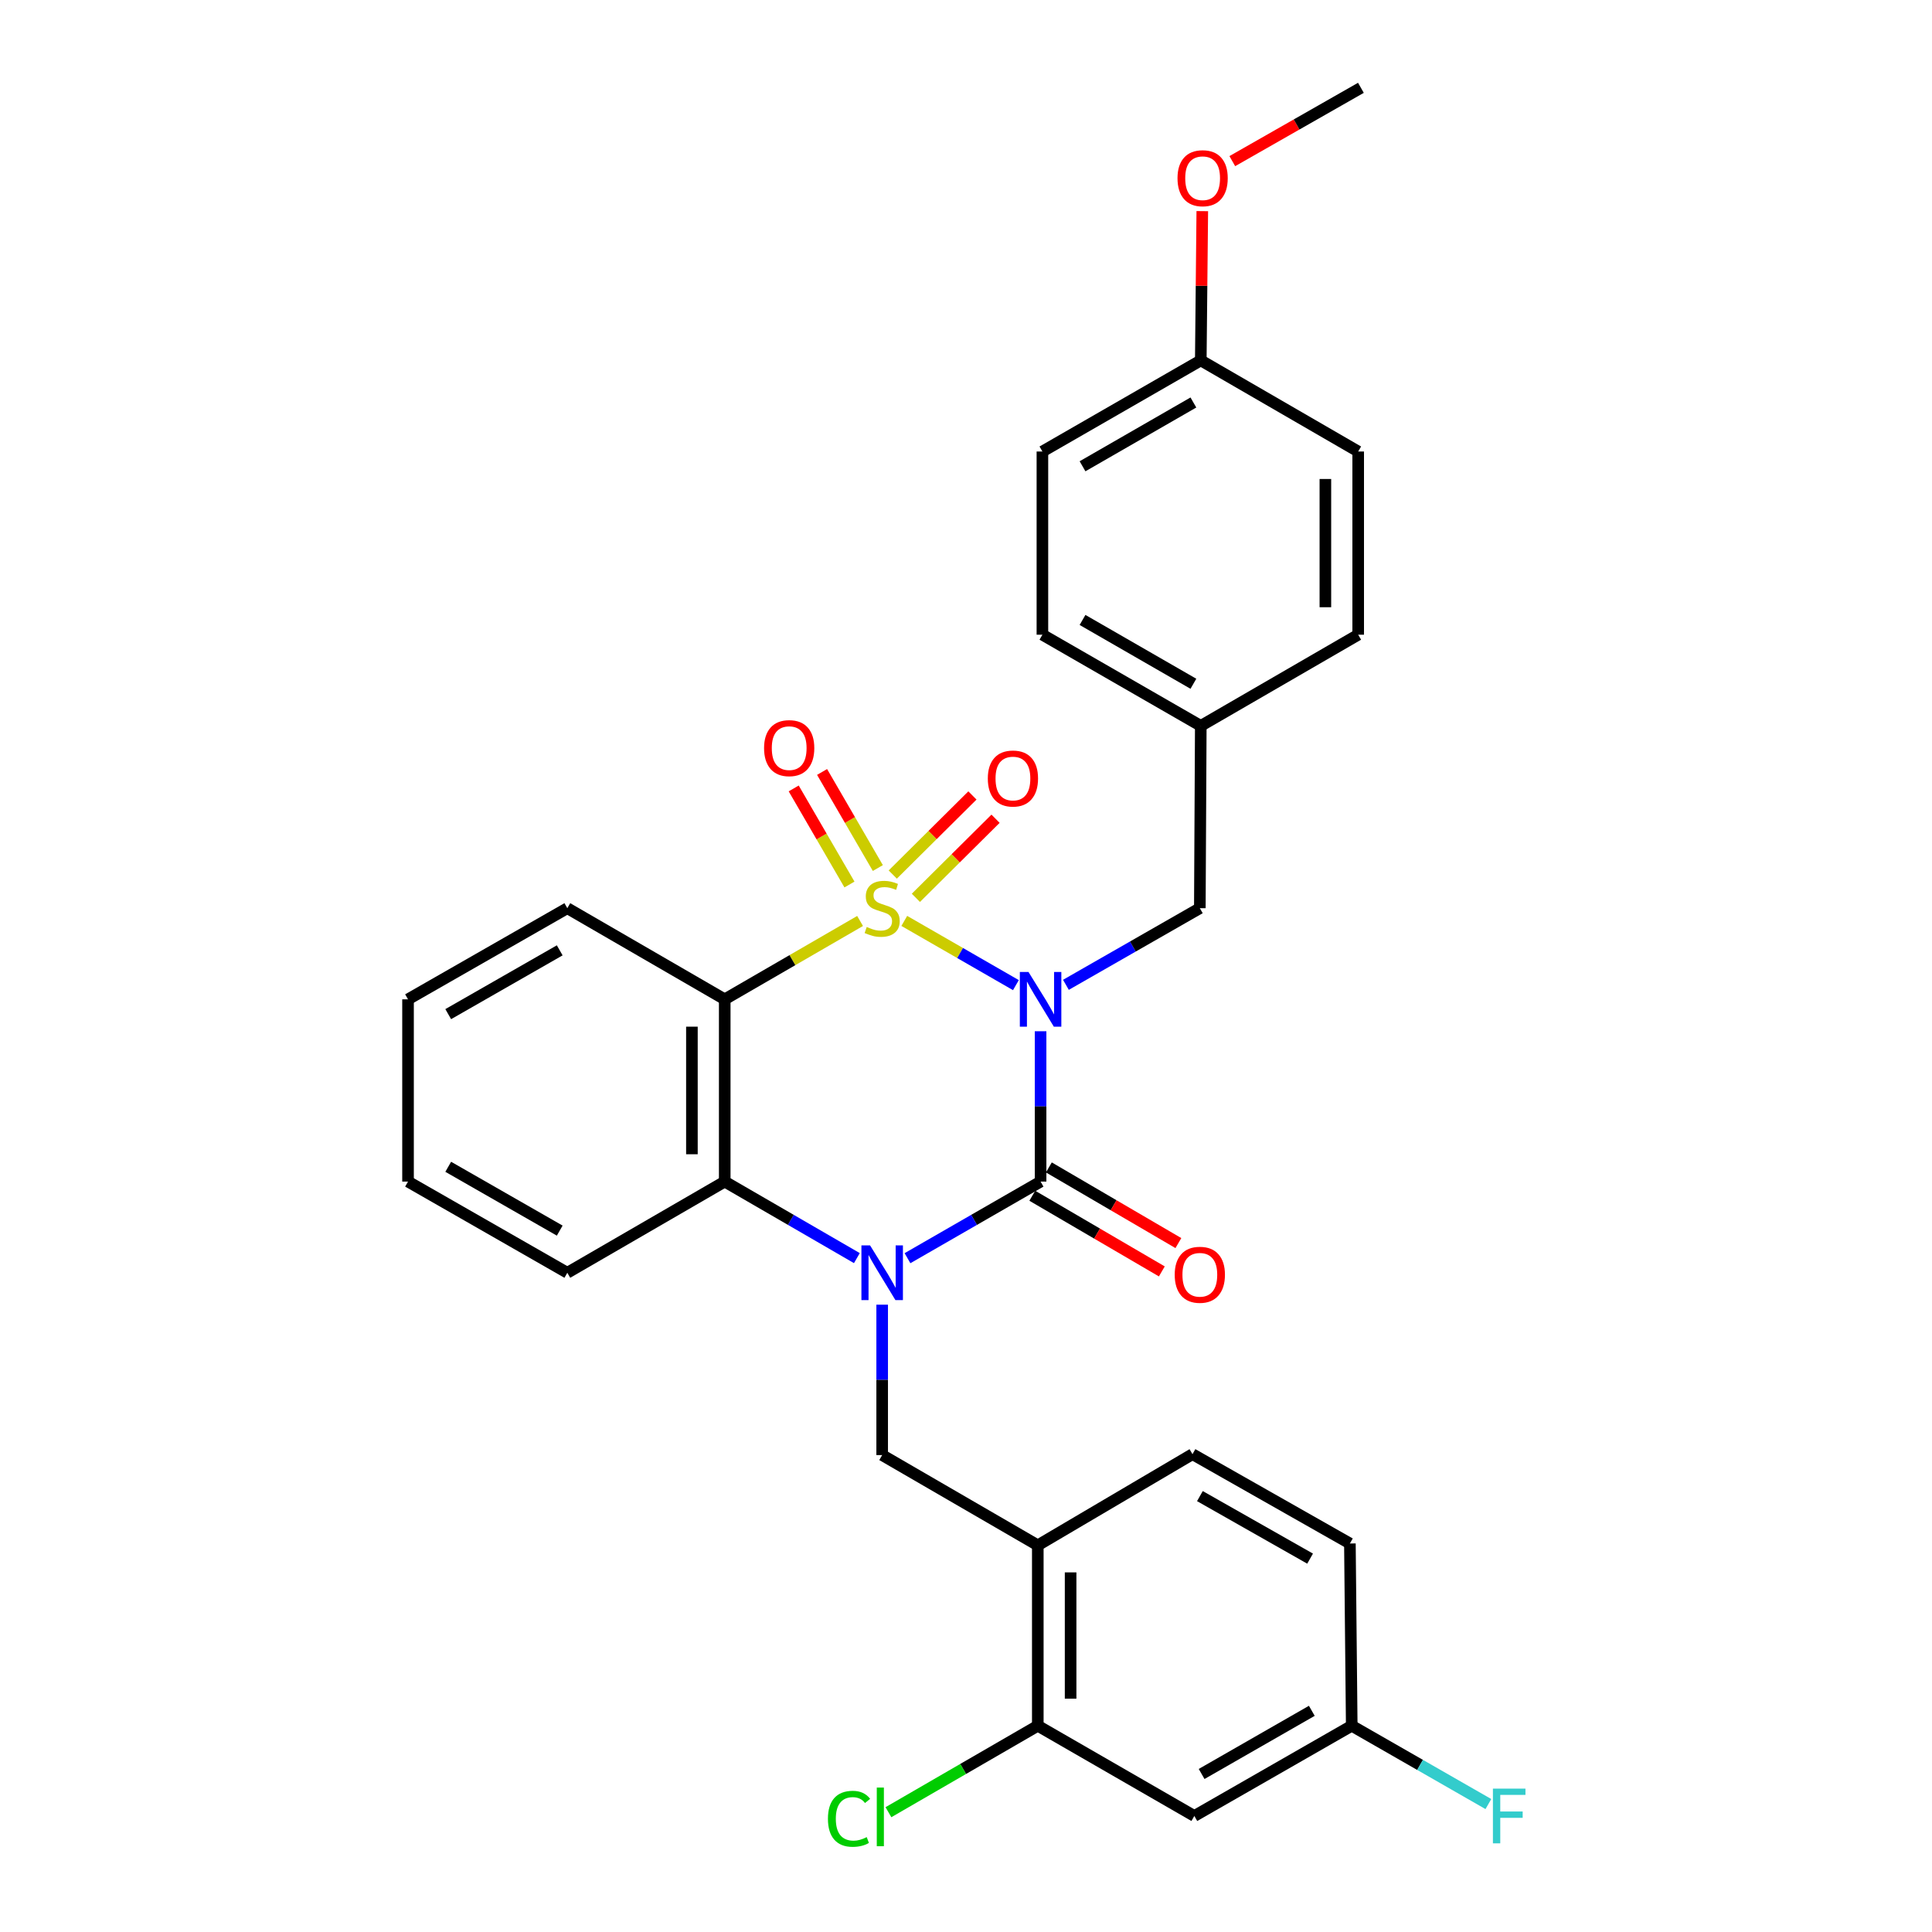 <?xml version='1.0' encoding='iso-8859-1'?>
<svg version='1.1' baseProfile='full'
              xmlns='http://www.w3.org/2000/svg'
                      xmlns:rdkit='http://www.rdkit.org/xml'
                      xmlns:xlink='http://www.w3.org/1999/xlink'
                  xml:space='preserve'
width='1000px' height='1000px' viewBox='0 0 1000 1000'>
<!-- END OF HEADER -->
<rect style='opacity:1.0;fill:#FFFFFF;stroke:none' width='1000' height='1000' x='0' y='0'> </rect>
<path class='bond-0' d='M 468.056,476.661 L 496.943,493.282' style='fill:none;fill-rule:evenodd;stroke:#CCCC00;stroke-width:6px;stroke-linecap:butt;stroke-linejoin:miter;stroke-opacity:1' />
<path class='bond-0' d='M 496.943,493.282 L 525.83,509.903' style='fill:none;fill-rule:evenodd;stroke:#0000FF;stroke-width:6px;stroke-linecap:butt;stroke-linejoin:miter;stroke-opacity:1' />
<path class='bond-3' d='M 445.177,476.695 L 410.147,496.974' style='fill:none;fill-rule:evenodd;stroke:#CCCC00;stroke-width:6px;stroke-linecap:butt;stroke-linejoin:miter;stroke-opacity:1' />
<path class='bond-3' d='M 410.147,496.974 L 375.117,517.253' style='fill:none;fill-rule:evenodd;stroke:#000000;stroke-width:6px;stroke-linecap:butt;stroke-linejoin:miter;stroke-opacity:1' />
<path class='bond-7' d='M 474.059,464.719 L 494.676,444.248' style='fill:none;fill-rule:evenodd;stroke:#CCCC00;stroke-width:6px;stroke-linecap:butt;stroke-linejoin:miter;stroke-opacity:1' />
<path class='bond-7' d='M 494.676,444.248 L 515.294,423.777' style='fill:none;fill-rule:evenodd;stroke:#FF0000;stroke-width:6px;stroke-linecap:butt;stroke-linejoin:miter;stroke-opacity:1' />
<path class='bond-7' d='M 462.092,452.667 L 482.71,432.196' style='fill:none;fill-rule:evenodd;stroke:#CCCC00;stroke-width:6px;stroke-linecap:butt;stroke-linejoin:miter;stroke-opacity:1' />
<path class='bond-7' d='M 482.71,432.196 L 503.327,411.725' style='fill:none;fill-rule:evenodd;stroke:#FF0000;stroke-width:6px;stroke-linecap:butt;stroke-linejoin:miter;stroke-opacity:1' />
<path class='bond-8' d='M 454.369,449.296 L 439.938,424.431' style='fill:none;fill-rule:evenodd;stroke:#CCCC00;stroke-width:6px;stroke-linecap:butt;stroke-linejoin:miter;stroke-opacity:1' />
<path class='bond-8' d='M 439.938,424.431 L 425.506,399.565' style='fill:none;fill-rule:evenodd;stroke:#FF0000;stroke-width:6px;stroke-linecap:butt;stroke-linejoin:miter;stroke-opacity:1' />
<path class='bond-8' d='M 439.68,457.822 L 425.249,432.956' style='fill:none;fill-rule:evenodd;stroke:#CCCC00;stroke-width:6px;stroke-linecap:butt;stroke-linejoin:miter;stroke-opacity:1' />
<path class='bond-8' d='M 425.249,432.956 L 410.817,408.091' style='fill:none;fill-rule:evenodd;stroke:#FF0000;stroke-width:6px;stroke-linecap:butt;stroke-linejoin:miter;stroke-opacity:1' />
<path class='bond-1' d='M 538.605,533.771 L 538.605,572.68' style='fill:none;fill-rule:evenodd;stroke:#0000FF;stroke-width:6px;stroke-linecap:butt;stroke-linejoin:miter;stroke-opacity:1' />
<path class='bond-1' d='M 538.605,572.68 L 538.605,611.588' style='fill:none;fill-rule:evenodd;stroke:#000000;stroke-width:6px;stroke-linecap:butt;stroke-linejoin:miter;stroke-opacity:1' />
<path class='bond-9' d='M 551.719,509.747 L 586.376,489.912' style='fill:none;fill-rule:evenodd;stroke:#0000FF;stroke-width:6px;stroke-linecap:butt;stroke-linejoin:miter;stroke-opacity:1' />
<path class='bond-9' d='M 586.376,489.912 L 621.032,470.076' style='fill:none;fill-rule:evenodd;stroke:#000000;stroke-width:6px;stroke-linecap:butt;stroke-linejoin:miter;stroke-opacity:1' />
<path class='bond-11' d='M 534.321,618.921 L 567.842,638.501' style='fill:none;fill-rule:evenodd;stroke:#000000;stroke-width:6px;stroke-linecap:butt;stroke-linejoin:miter;stroke-opacity:1' />
<path class='bond-11' d='M 567.842,638.501 L 601.363,658.082' style='fill:none;fill-rule:evenodd;stroke:#FF0000;stroke-width:6px;stroke-linecap:butt;stroke-linejoin:miter;stroke-opacity:1' />
<path class='bond-11' d='M 542.888,604.256 L 576.408,623.836' style='fill:none;fill-rule:evenodd;stroke:#000000;stroke-width:6px;stroke-linecap:butt;stroke-linejoin:miter;stroke-opacity:1' />
<path class='bond-11' d='M 576.408,623.836 L 609.929,643.417' style='fill:none;fill-rule:evenodd;stroke:#FF0000;stroke-width:6px;stroke-linecap:butt;stroke-linejoin:miter;stroke-opacity:1' />
<path class='bond-30' d='M 538.605,611.588 L 504.16,631.415' style='fill:none;fill-rule:evenodd;stroke:#000000;stroke-width:6px;stroke-linecap:butt;stroke-linejoin:miter;stroke-opacity:1' />
<path class='bond-30' d='M 504.16,631.415 L 469.716,651.241' style='fill:none;fill-rule:evenodd;stroke:#0000FF;stroke-width:6px;stroke-linecap:butt;stroke-linejoin:miter;stroke-opacity:1' />
<path class='bond-2' d='M 443.517,651.201 L 409.317,631.394' style='fill:none;fill-rule:evenodd;stroke:#0000FF;stroke-width:6px;stroke-linecap:butt;stroke-linejoin:miter;stroke-opacity:1' />
<path class='bond-2' d='M 409.317,631.394 L 375.117,611.588' style='fill:none;fill-rule:evenodd;stroke:#000000;stroke-width:6px;stroke-linecap:butt;stroke-linejoin:miter;stroke-opacity:1' />
<path class='bond-5' d='M 456.611,675.303 L 456.611,714.225' style='fill:none;fill-rule:evenodd;stroke:#0000FF;stroke-width:6px;stroke-linecap:butt;stroke-linejoin:miter;stroke-opacity:1' />
<path class='bond-5' d='M 456.611,714.225 L 456.611,753.148' style='fill:none;fill-rule:evenodd;stroke:#000000;stroke-width:6px;stroke-linecap:butt;stroke-linejoin:miter;stroke-opacity:1' />
<path class='bond-4' d='M 375.117,517.253 L 375.117,611.588' style='fill:none;fill-rule:evenodd;stroke:#000000;stroke-width:6px;stroke-linecap:butt;stroke-linejoin:miter;stroke-opacity:1' />
<path class='bond-4' d='M 358.134,531.403 L 358.134,597.438' style='fill:none;fill-rule:evenodd;stroke:#000000;stroke-width:6px;stroke-linecap:butt;stroke-linejoin:miter;stroke-opacity:1' />
<path class='bond-16' d='M 375.117,517.253 L 293.643,470.076' style='fill:none;fill-rule:evenodd;stroke:#000000;stroke-width:6px;stroke-linecap:butt;stroke-linejoin:miter;stroke-opacity:1' />
<path class='bond-21' d='M 375.117,611.588 L 293.643,658.784' style='fill:none;fill-rule:evenodd;stroke:#000000;stroke-width:6px;stroke-linecap:butt;stroke-linejoin:miter;stroke-opacity:1' />
<path class='bond-6' d='M 456.611,753.148 L 537.161,799.853' style='fill:none;fill-rule:evenodd;stroke:#000000;stroke-width:6px;stroke-linecap:butt;stroke-linejoin:miter;stroke-opacity:1' />
<path class='bond-10' d='M 537.161,799.853 L 537.161,893.245' style='fill:none;fill-rule:evenodd;stroke:#000000;stroke-width:6px;stroke-linecap:butt;stroke-linejoin:miter;stroke-opacity:1' />
<path class='bond-10' d='M 554.145,813.862 L 554.145,879.236' style='fill:none;fill-rule:evenodd;stroke:#000000;stroke-width:6px;stroke-linecap:butt;stroke-linejoin:miter;stroke-opacity:1' />
<path class='bond-13' d='M 537.161,799.853 L 617.23,752.676' style='fill:none;fill-rule:evenodd;stroke:#000000;stroke-width:6px;stroke-linecap:butt;stroke-linejoin:miter;stroke-opacity:1' />
<path class='bond-15' d='M 621.032,470.076 L 621.523,375.713' style='fill:none;fill-rule:evenodd;stroke:#000000;stroke-width:6px;stroke-linecap:butt;stroke-linejoin:miter;stroke-opacity:1' />
<path class='bond-12' d='M 537.161,893.245 L 618.183,939.95' style='fill:none;fill-rule:evenodd;stroke:#000000;stroke-width:6px;stroke-linecap:butt;stroke-linejoin:miter;stroke-opacity:1' />
<path class='bond-17' d='M 537.161,893.245 L 498.507,915.619' style='fill:none;fill-rule:evenodd;stroke:#000000;stroke-width:6px;stroke-linecap:butt;stroke-linejoin:miter;stroke-opacity:1' />
<path class='bond-17' d='M 498.507,915.619 L 459.852,937.994' style='fill:none;fill-rule:evenodd;stroke:#00CC00;stroke-width:6px;stroke-linecap:butt;stroke-linejoin:miter;stroke-opacity:1' />
<path class='bond-33' d='M 618.183,939.95 L 699.658,893.245' style='fill:none;fill-rule:evenodd;stroke:#000000;stroke-width:6px;stroke-linecap:butt;stroke-linejoin:miter;stroke-opacity:1' />
<path class='bond-33' d='M 621.958,918.21 L 678.99,885.516' style='fill:none;fill-rule:evenodd;stroke:#000000;stroke-width:6px;stroke-linecap:butt;stroke-linejoin:miter;stroke-opacity:1' />
<path class='bond-19' d='M 617.23,752.676 L 698.705,798.909' style='fill:none;fill-rule:evenodd;stroke:#000000;stroke-width:6px;stroke-linecap:butt;stroke-linejoin:miter;stroke-opacity:1' />
<path class='bond-19' d='M 621.069,774.382 L 678.101,806.746' style='fill:none;fill-rule:evenodd;stroke:#000000;stroke-width:6px;stroke-linecap:butt;stroke-linejoin:miter;stroke-opacity:1' />
<path class='bond-14' d='M 699.658,893.245 L 698.705,798.909' style='fill:none;fill-rule:evenodd;stroke:#000000;stroke-width:6px;stroke-linecap:butt;stroke-linejoin:miter;stroke-opacity:1' />
<path class='bond-20' d='M 699.658,893.245 L 735.02,913.511' style='fill:none;fill-rule:evenodd;stroke:#000000;stroke-width:6px;stroke-linecap:butt;stroke-linejoin:miter;stroke-opacity:1' />
<path class='bond-20' d='M 735.02,913.511 L 770.383,933.778' style='fill:none;fill-rule:evenodd;stroke:#33CCCC;stroke-width:6px;stroke-linecap:butt;stroke-linejoin:miter;stroke-opacity:1' />
<path class='bond-22' d='M 621.523,375.713 L 702.998,328.526' style='fill:none;fill-rule:evenodd;stroke:#000000;stroke-width:6px;stroke-linecap:butt;stroke-linejoin:miter;stroke-opacity:1' />
<path class='bond-23' d='M 621.523,375.713 L 539.548,328.526' style='fill:none;fill-rule:evenodd;stroke:#000000;stroke-width:6px;stroke-linecap:butt;stroke-linejoin:miter;stroke-opacity:1' />
<path class='bond-23' d='M 617.7,353.915 L 560.317,320.885' style='fill:none;fill-rule:evenodd;stroke:#000000;stroke-width:6px;stroke-linecap:butt;stroke-linejoin:miter;stroke-opacity:1' />
<path class='bond-28' d='M 293.643,470.076 L 211.196,517.253' style='fill:none;fill-rule:evenodd;stroke:#000000;stroke-width:6px;stroke-linecap:butt;stroke-linejoin:miter;stroke-opacity:1' />
<path class='bond-28' d='M 289.711,491.894 L 231.998,524.918' style='fill:none;fill-rule:evenodd;stroke:#000000;stroke-width:6px;stroke-linecap:butt;stroke-linejoin:miter;stroke-opacity:1' />
<path class='bond-18' d='M 621.523,186.533 L 539.548,233.7' style='fill:none;fill-rule:evenodd;stroke:#000000;stroke-width:6px;stroke-linecap:butt;stroke-linejoin:miter;stroke-opacity:1' />
<path class='bond-18' d='M 617.697,208.329 L 560.315,241.346' style='fill:none;fill-rule:evenodd;stroke:#000000;stroke-width:6px;stroke-linecap:butt;stroke-linejoin:miter;stroke-opacity:1' />
<path class='bond-26' d='M 621.523,186.533 L 621.913,147.906' style='fill:none;fill-rule:evenodd;stroke:#000000;stroke-width:6px;stroke-linecap:butt;stroke-linejoin:miter;stroke-opacity:1' />
<path class='bond-26' d='M 621.913,147.906 L 622.303,109.279' style='fill:none;fill-rule:evenodd;stroke:#FF0000;stroke-width:6px;stroke-linecap:butt;stroke-linejoin:miter;stroke-opacity:1' />
<path class='bond-32' d='M 621.523,186.533 L 702.998,233.7' style='fill:none;fill-rule:evenodd;stroke:#000000;stroke-width:6px;stroke-linecap:butt;stroke-linejoin:miter;stroke-opacity:1' />
<path class='bond-31' d='M 293.643,658.784 L 211.196,611.588' style='fill:none;fill-rule:evenodd;stroke:#000000;stroke-width:6px;stroke-linecap:butt;stroke-linejoin:miter;stroke-opacity:1' />
<path class='bond-31' d='M 289.713,636.965 L 232.001,603.928' style='fill:none;fill-rule:evenodd;stroke:#000000;stroke-width:6px;stroke-linecap:butt;stroke-linejoin:miter;stroke-opacity:1' />
<path class='bond-25' d='M 702.998,328.526 L 702.998,233.7' style='fill:none;fill-rule:evenodd;stroke:#000000;stroke-width:6px;stroke-linecap:butt;stroke-linejoin:miter;stroke-opacity:1' />
<path class='bond-25' d='M 686.014,314.302 L 686.014,247.924' style='fill:none;fill-rule:evenodd;stroke:#000000;stroke-width:6px;stroke-linecap:butt;stroke-linejoin:miter;stroke-opacity:1' />
<path class='bond-24' d='M 539.548,328.526 L 539.548,233.7' style='fill:none;fill-rule:evenodd;stroke:#000000;stroke-width:6px;stroke-linecap:butt;stroke-linejoin:miter;stroke-opacity:1' />
<path class='bond-27' d='M 637.834,83.405 L 671.119,64.43' style='fill:none;fill-rule:evenodd;stroke:#FF0000;stroke-width:6px;stroke-linecap:butt;stroke-linejoin:miter;stroke-opacity:1' />
<path class='bond-27' d='M 671.119,64.43 L 704.404,45.455' style='fill:none;fill-rule:evenodd;stroke:#000000;stroke-width:6px;stroke-linecap:butt;stroke-linejoin:miter;stroke-opacity:1' />
<path class='bond-29' d='M 211.196,517.253 L 211.196,611.588' style='fill:none;fill-rule:evenodd;stroke:#000000;stroke-width:6px;stroke-linecap:butt;stroke-linejoin:miter;stroke-opacity:1' />
<path  class='atom-0' d='M 448.611 479.796
Q 448.931 479.916, 450.251 480.476
Q 451.571 481.036, 453.011 481.396
Q 454.491 481.716, 455.931 481.716
Q 458.611 481.716, 460.171 480.436
Q 461.731 479.116, 461.731 476.836
Q 461.731 475.276, 460.931 474.316
Q 460.171 473.356, 458.971 472.836
Q 457.771 472.316, 455.771 471.716
Q 453.251 470.956, 451.731 470.236
Q 450.251 469.516, 449.171 467.996
Q 448.131 466.476, 448.131 463.916
Q 448.131 460.356, 450.531 458.156
Q 452.971 455.956, 457.771 455.956
Q 461.051 455.956, 464.771 457.516
L 463.851 460.596
Q 460.451 459.196, 457.891 459.196
Q 455.131 459.196, 453.611 460.356
Q 452.091 461.476, 452.131 463.436
Q 452.131 464.956, 452.891 465.876
Q 453.691 466.796, 454.811 467.316
Q 455.971 467.836, 457.891 468.436
Q 460.451 469.236, 461.971 470.036
Q 463.491 470.836, 464.571 472.476
Q 465.691 474.076, 465.691 476.836
Q 465.691 480.756, 463.051 482.876
Q 460.451 484.956, 456.091 484.956
Q 453.571 484.956, 451.651 484.396
Q 449.771 483.876, 447.531 482.956
L 448.611 479.796
' fill='#CCCC00'/>
<path  class='atom-1' d='M 532.345 503.093
L 541.625 518.093
Q 542.545 519.573, 544.025 522.253
Q 545.505 524.933, 545.585 525.093
L 545.585 503.093
L 549.345 503.093
L 549.345 531.413
L 545.465 531.413
L 535.505 515.013
Q 534.345 513.093, 533.105 510.893
Q 531.905 508.693, 531.545 508.013
L 531.545 531.413
L 527.865 531.413
L 527.865 503.093
L 532.345 503.093
' fill='#0000FF'/>
<path  class='atom-3' d='M 450.351 644.624
L 459.631 659.624
Q 460.551 661.104, 462.031 663.784
Q 463.511 666.464, 463.591 666.624
L 463.591 644.624
L 467.351 644.624
L 467.351 672.944
L 463.471 672.944
L 453.511 656.544
Q 452.351 654.624, 451.111 652.424
Q 449.911 650.224, 449.551 649.544
L 449.551 672.944
L 445.871 672.944
L 445.871 644.624
L 450.351 644.624
' fill='#0000FF'/>
<path  class='atom-8' d='M 511.291 402.957
Q 511.291 396.157, 514.651 392.357
Q 518.011 388.557, 524.291 388.557
Q 530.571 388.557, 533.931 392.357
Q 537.291 396.157, 537.291 402.957
Q 537.291 409.837, 533.891 413.757
Q 530.491 417.637, 524.291 417.637
Q 518.051 417.637, 514.651 413.757
Q 511.291 409.877, 511.291 402.957
M 524.291 414.437
Q 528.611 414.437, 530.931 411.557
Q 533.291 408.637, 533.291 402.957
Q 533.291 397.397, 530.931 394.597
Q 528.611 391.757, 524.291 391.757
Q 519.971 391.757, 517.611 394.557
Q 515.291 397.357, 515.291 402.957
Q 515.291 408.677, 517.611 411.557
Q 519.971 414.437, 524.291 414.437
' fill='#FF0000'/>
<path  class='atom-9' d='M 395.481 387.228
Q 395.481 380.428, 398.841 376.628
Q 402.201 372.828, 408.481 372.828
Q 414.761 372.828, 418.121 376.628
Q 421.481 380.428, 421.481 387.228
Q 421.481 394.108, 418.081 398.028
Q 414.681 401.908, 408.481 401.908
Q 402.241 401.908, 398.841 398.028
Q 395.481 394.148, 395.481 387.228
M 408.481 398.708
Q 412.801 398.708, 415.121 395.828
Q 417.481 392.908, 417.481 387.228
Q 417.481 381.668, 415.121 378.868
Q 412.801 376.028, 408.481 376.028
Q 404.161 376.028, 401.801 378.828
Q 399.481 381.628, 399.481 387.228
Q 399.481 392.948, 401.801 395.828
Q 404.161 398.708, 408.481 398.708
' fill='#FF0000'/>
<path  class='atom-12' d='M 608.032 659.817
Q 608.032 653.017, 611.392 649.217
Q 614.752 645.417, 621.032 645.417
Q 627.312 645.417, 630.672 649.217
Q 634.032 653.017, 634.032 659.817
Q 634.032 666.697, 630.632 670.617
Q 627.232 674.497, 621.032 674.497
Q 614.792 674.497, 611.392 670.617
Q 608.032 666.737, 608.032 659.817
M 621.032 671.297
Q 625.352 671.297, 627.672 668.417
Q 630.032 665.497, 630.032 659.817
Q 630.032 654.257, 627.672 651.457
Q 625.352 648.617, 621.032 648.617
Q 616.712 648.617, 614.352 651.417
Q 612.032 654.217, 612.032 659.817
Q 612.032 665.537, 614.352 668.417
Q 616.712 671.297, 621.032 671.297
' fill='#FF0000'/>
<path  class='atom-18' d='M 428.538 941.402
Q 428.538 934.362, 431.818 930.682
Q 435.138 926.962, 441.418 926.962
Q 447.258 926.962, 450.378 931.082
L 447.738 933.242
Q 445.458 930.242, 441.418 930.242
Q 437.138 930.242, 434.858 933.122
Q 432.618 935.962, 432.618 941.402
Q 432.618 947.002, 434.938 949.882
Q 437.298 952.762, 441.858 952.762
Q 444.978 952.762, 448.618 950.882
L 449.738 953.882
Q 448.258 954.842, 446.018 955.402
Q 443.778 955.962, 441.298 955.962
Q 435.138 955.962, 431.818 952.202
Q 428.538 948.442, 428.538 941.402
' fill='#00CC00'/>
<path  class='atom-18' d='M 453.818 925.242
L 457.498 925.242
L 457.498 955.602
L 453.818 955.602
L 453.818 925.242
' fill='#00CC00'/>
<path  class='atom-21' d='M 772.731 925.79
L 789.571 925.79
L 789.571 929.03
L 776.531 929.03
L 776.531 937.63
L 788.131 937.63
L 788.131 940.91
L 776.531 940.91
L 776.531 954.11
L 772.731 954.11
L 772.731 925.79
' fill='#33CCCC'/>
<path  class='atom-27' d='M 609.476 92.24
Q 609.476 85.44, 612.836 81.64
Q 616.196 77.84, 622.476 77.84
Q 628.756 77.84, 632.116 81.64
Q 635.476 85.44, 635.476 92.24
Q 635.476 99.12, 632.076 103.04
Q 628.676 106.92, 622.476 106.92
Q 616.236 106.92, 612.836 103.04
Q 609.476 99.16, 609.476 92.24
M 622.476 103.72
Q 626.796 103.72, 629.116 100.84
Q 631.476 97.92, 631.476 92.24
Q 631.476 86.68, 629.116 83.88
Q 626.796 81.04, 622.476 81.04
Q 618.156 81.04, 615.796 83.84
Q 613.476 86.64, 613.476 92.24
Q 613.476 97.96, 615.796 100.84
Q 618.156 103.72, 622.476 103.72
' fill='#FF0000'/>
</svg>
